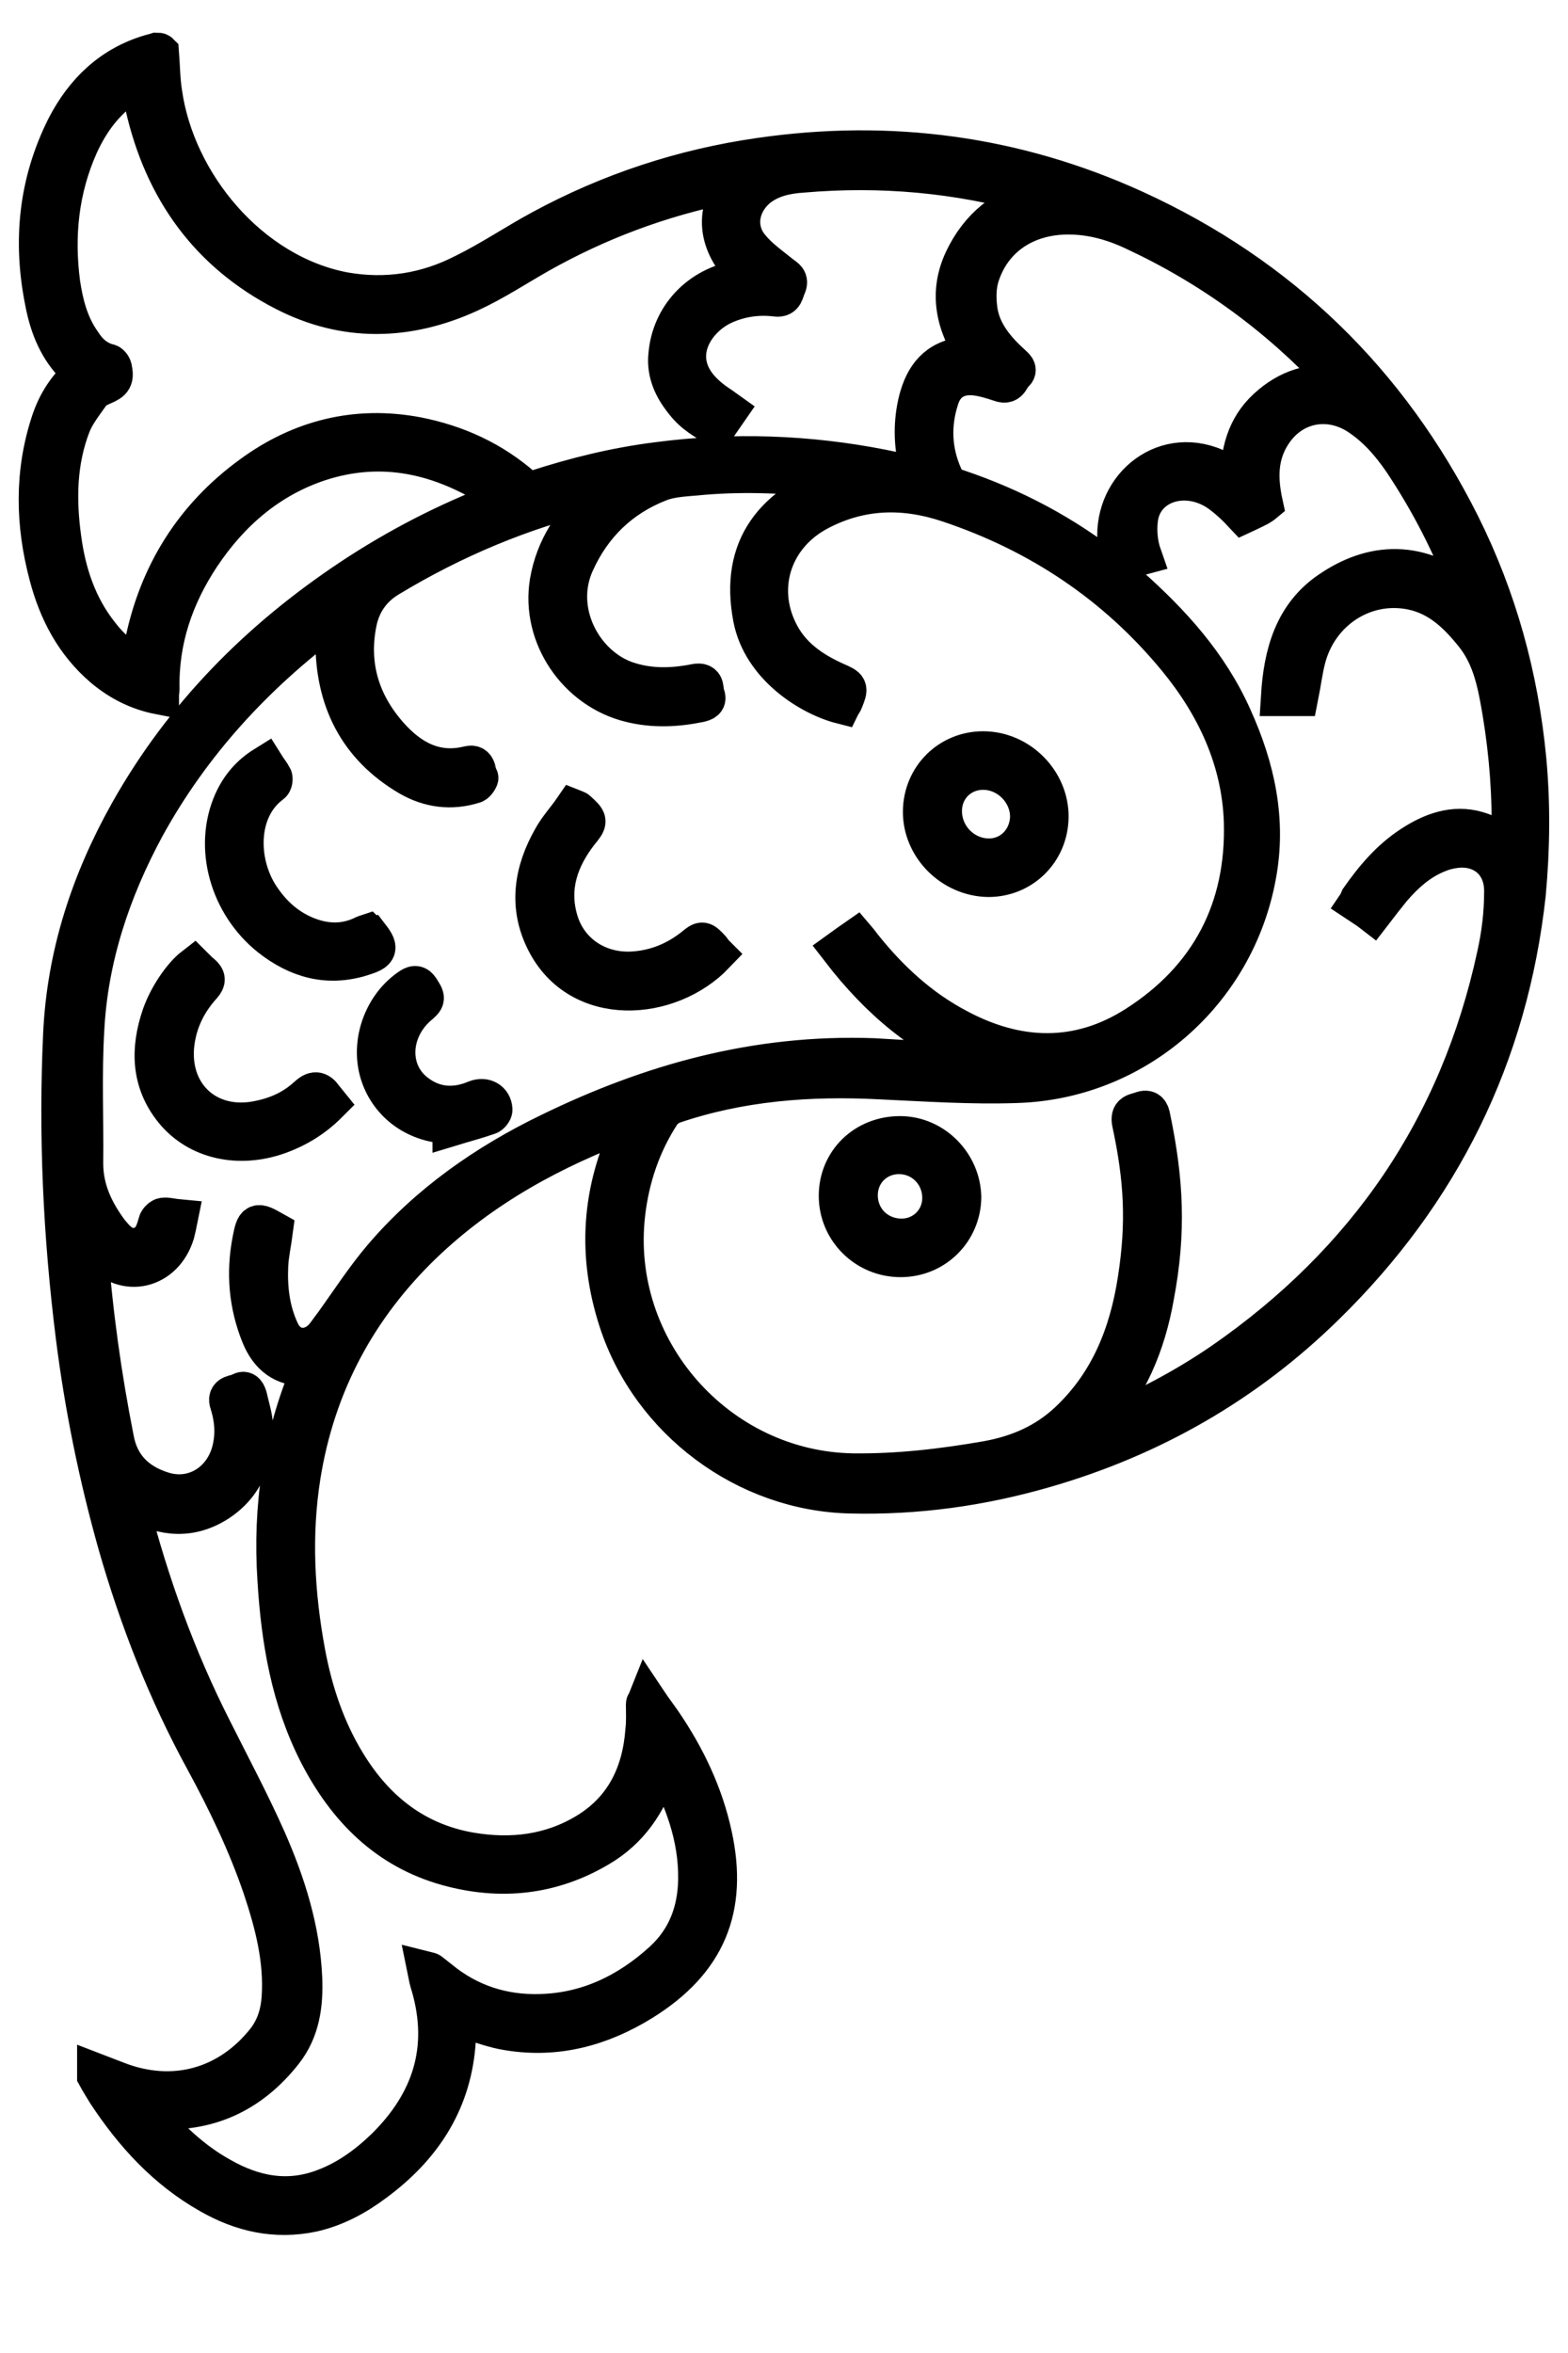 <?xml version="1.0" encoding="utf-8"?>
<!-- Generator: Adobe Illustrator 24.0.2, SVG Export Plug-In . SVG Version: 6.00 Build 0)  -->
<svg version="1.1" id="Pucci" xmlns="http://www.w3.org/2000/svg" xmlns:xlink="http://www.w3.org/1999/xlink" x="0px" y="0px"
	 viewBox="0 0 30 45" style="enable-background:new 0 0 30 45;" xml:space="preserve">
<style type="text/css">
	.st0{stroke:#000000;stroke-width:0.75;stroke-linecap:square;stroke-miterlimit:10;}
	.st1{stroke:#000000;stroke-width:0.75;stroke-miterlimit:10;}
</style>
<g>
	<g>
		<path class="st0" d="M29.21,14.52c-0.15-1.57-0.56-3.07-1.27-4.49c-1.37-2.73-3.45-4.75-6.23-6.02c-2.28-1.04-4.68-1.36-7.17-1
			c-1.47,0.21-2.87,0.67-4.18,1.38c-0.5,0.27-0.97,0.59-1.48,0.84C8.16,5.6,7.39,5.72,6.59,5.58C4.77,5.24,3.35,3.5,3.11,1.77
			C3.07,1.52,3.07,1.26,3.05,1.01C3.04,1,3.02,1,3,1C2.97,1.01,2.93,1.02,2.89,1.03C2.13,1.25,1.61,1.76,1.26,2.44
			C0.73,3.5,0.62,4.61,0.85,5.76C0.93,6.19,1.08,6.6,1.38,6.93C1.44,7,1.53,7.05,1.62,7.11C1.28,7.4,1.09,7.71,0.97,8.07
			c-0.32,0.97-0.3,1.95-0.04,2.93c0.18,0.69,0.5,1.3,1.05,1.77c0.31,0.26,0.66,0.44,1.07,0.52c0-0.05,0.01-0.08,0.01-0.11
			c-0.02-0.94,0.27-1.78,0.78-2.55C4.4,9.79,5.14,9.15,6.1,8.83c1.22-0.4,2.34-0.13,3.39,0.54c0.06,0.04,0.11,0.1,0.18,0.17
			C9.62,9.57,9.59,9.59,9.56,9.6c-1,0.38-1.95,0.87-2.84,1.46c-1.76,1.17-3.21,2.63-4.25,4.48c-0.74,1.32-1.2,2.72-1.27,4.24
			c-0.09,1.93,0,3.85,0.24,5.77c0.17,1.35,0.44,2.68,0.81,3.99c0.41,1.43,0.95,2.81,1.66,4.11c0.43,0.79,0.82,1.6,1.11,2.45
			c0.23,0.69,0.41,1.38,0.36,2.11c-0.02,0.29-0.1,0.56-0.28,0.8c-0.71,0.91-1.78,1.21-2.86,0.79c-0.13-0.05-0.26-0.1-0.39-0.15
			c0,0.03,0,0.05,0,0.05c0.06,0.11,0.13,0.22,0.19,0.32c0.52,0.79,1.14,1.47,1.97,1.94c0.61,0.35,1.26,0.5,1.97,0.35
			c0.44-0.1,0.83-0.31,1.19-0.58c0.88-0.65,1.45-1.49,1.55-2.6c0.02-0.19,0-0.37,0-0.59c0.1,0.04,0.16,0.07,0.22,0.08
			c0.26,0.08,0.52,0.18,0.79,0.22c0.92,0.15,1.77-0.08,2.56-0.57c1.22-0.76,1.65-1.77,1.34-3.18c-0.17-0.78-0.51-1.49-0.96-2.15
			c-0.09-0.13-0.19-0.26-0.29-0.41c-0.02,0.05-0.03,0.05-0.03,0.06c0,0.17,0.01,0.34-0.01,0.5c-0.06,0.83-0.39,1.52-1.12,1.96
			c-0.68,0.41-1.43,0.5-2.21,0.37c-1.06-0.18-1.83-0.79-2.38-1.69c-0.4-0.65-0.64-1.37-0.78-2.12c-0.21-1.13-0.27-2.26-0.09-3.39
			c0.28-1.74,1.07-3.22,2.34-4.44c1.13-1.08,2.47-1.81,3.93-2.35c0.03-0.01,0.06-0.01,0.11-0.01c-0.03,0.06-0.04,0.11-0.06,0.15
			c-0.58,1.2-0.66,2.43-0.25,3.69c0.62,1.91,2.45,3.27,4.45,3.31c1.26,0.03,2.49-0.14,3.7-0.49c2.05-0.59,3.85-1.62,5.37-3.11
			c2.21-2.16,3.51-4.78,3.85-7.87C29.28,16.23,29.29,15.37,29.21,14.52z M21.38,11.02c-0.04-0.03-0.09-0.06-0.13-0.09
			c-0.88-0.7-1.86-1.22-2.93-1.58c-0.13-0.04-0.22-0.11-0.27-0.23c-0.22-0.49-0.24-0.99-0.08-1.49c0.1-0.33,0.35-0.48,0.7-0.44
			c0.16,0.02,0.32,0.07,0.47,0.12c0.18,0.07,0.18-0.11,0.26-0.17c0.09-0.07,0.01-0.12-0.04-0.17c-0.31-0.28-0.59-0.61-0.65-1.04
			c-0.03-0.22-0.03-0.46,0.04-0.67c0.24-0.73,0.88-1.15,1.69-1.15c0.45,0,0.87,0.12,1.27,0.31c1.46,0.68,2.75,1.62,3.85,2.8
			c0.04,0.04,0.08,0.09,0.11,0.13c0,0.01-0.01,0.03-0.01,0.04c-0.55-0.11-1.02,0.05-1.42,0.42c-0.4,0.37-0.52,0.85-0.52,1.41
			c-0.08-0.05-0.13-0.08-0.18-0.11c-1.03-0.7-2.11,0.02-2.17,1.04c-0.01,0.21,0.02,0.37,0.07,0.58l0.41-0.11
			c-0.07-0.2-0.1-0.45-0.07-0.69c0.08-0.68,0.89-0.96,1.54-0.52c0.17,0.12,0.33,0.27,0.47,0.42c0,0,0.13-0.06,0.21-0.1
			c0.11-0.05,0.17-0.1,0.17-0.1c-0.1-0.46-0.11-0.91,0.16-1.33c0.37-0.58,1.06-0.73,1.64-0.37c0.36,0.23,0.63,0.54,0.87,0.89
			c0.52,0.78,0.94,1.6,1.27,2.48c0.02,0.05,0.03,0.09,0.04,0.14c0,0.01-0.01,0.02-0.02,0.04c-0.85-0.73-1.77-0.81-2.69-0.18
			c-0.69,0.47-0.89,1.21-0.94,2.02h0.35c0.05-0.25,0.08-0.5,0.14-0.73c0.24-0.92,1.12-1.49,2.03-1.3c0.52,0.11,0.87,0.45,1.19,0.85
			c0.35,0.44,0.44,0.97,0.53,1.5c0.13,0.79,0.19,1.59,0.17,2.39c0,0.06-0.01,0.12-0.01,0.16c-0.22-0.11-0.42-0.24-0.64-0.3
			c-0.45-0.13-0.87,0.03-1.24,0.27c-0.42,0.27-0.73,0.64-1.01,1.04c-0.01,0.02-0.01,0.04-0.03,0.07c0.09,0.06,0.19,0.12,0.28,0.19
			c0.13-0.17,0.25-0.32,0.37-0.47c0.25-0.29,0.53-0.54,0.89-0.68c0.12-0.05,0.26-0.08,0.39-0.09c0.49-0.03,0.87,0.3,0.86,0.84
			c0,0.41-0.05,0.82-0.14,1.22c-0.71,3.28-2.48,5.86-5.24,7.77c-0.73,0.5-1.51,0.91-2.33,1.24c-0.05,0.02-0.1,0.03-0.18,0.05
			c0.03-0.06,0.05-0.09,0.06-0.11c0.64-0.69,0.99-1.53,1.15-2.45c0.23-1.22,0.18-2.2-0.07-3.4c-0.02-0.11-0.05-0.18-0.18-0.13
			c-0.11,0.04-0.23,0.03-0.19,0.22c0.23,1.07,0.28,1.91,0.11,3c-0.16,1.04-0.53,1.98-1.32,2.72c-0.44,0.41-0.95,0.63-1.54,0.74
			c-0.86,0.15-1.71,0.25-2.58,0.24c-2.6-0.04-4.65-2.37-4.35-4.96c0.08-0.69,0.3-1.34,0.68-1.92c0.05-0.07,0.14-0.14,0.22-0.17
			c1.29-0.44,2.62-0.54,3.97-0.47c0.87,0.04,1.74,0.1,2.61,0.07c2.27-0.07,4.18-1.73,4.59-3.97c0.2-1.06-0.02-2.06-0.46-3.03
			c-0.45-1.01-1.17-1.8-1.98-2.52c-0.04-0.03-0.07-0.07-0.11-0.1 M7.98,8.35C6.82,8.13,5.75,8.4,4.81,9.09
			c-1.1,0.8-1.78,1.89-2.05,3.22c-0.03,0.15-0.04,0.3-0.07,0.46c-0.33-0.15-0.58-0.37-0.78-0.63c-0.43-0.54-0.64-1.17-0.73-1.85
			c-0.1-0.73-0.09-1.46,0.18-2.16C1.44,7.92,1.6,7.72,1.74,7.52c0.05-0.07,0.14-0.11,0.23-0.15c0.19-0.08,0.22-0.13,0.18-0.33
			C2.14,7,2.1,6.95,2.07,6.95c-0.23-0.06-0.39-0.21-0.51-0.4C1.32,6.21,1.22,5.82,1.16,5.42c-0.12-0.91-0.03-1.8,0.35-2.65
			c0.21-0.46,0.5-0.85,0.92-1.13C2.51,1.6,2.59,1.56,2.68,1.5c0.03,0.19,0.05,0.36,0.09,0.53C3.13,3.62,4,4.83,5.44,5.57
			c1.16,0.6,2.36,0.57,3.54,0.03c0.46-0.21,0.9-0.5,1.34-0.75c1.12-0.63,2.3-1.07,3.56-1.33c0.04-0.01,0.09-0.01,0.18-0.02
			c-0.46,0.69-0.26,1.27,0.29,1.8c-0.09,0.02-0.14,0.04-0.2,0.05c-0.76,0.12-1.31,0.7-1.37,1.44C12.75,7.07,12.84,7.33,13,7.56
			c0.22,0.32,0.38,0.41,0.71,0.61c0.07-0.1,0.14-0.21,0.21-0.31c-0.18-0.13-0.28-0.18-0.44-0.33c-0.71-0.67-0.2-1.47,0.41-1.72
			c0.31-0.13,0.63-0.17,0.96-0.13C15.01,5.7,15,5.57,15.05,5.47c0.05-0.12-0.02-0.15-0.1-0.21c-0.21-0.17-0.44-0.33-0.6-0.53
			c-0.3-0.36-0.21-0.85,0.16-1.15c0.25-0.19,0.54-0.25,0.84-0.27c1.5-0.13,2.97,0,4.42,0.41c0.03,0.01,0.07,0.03,0.15,0.06
			c-0.71,0.17-1.19,0.58-1.48,1.19c-0.3,0.64-0.16,1.24,0.23,1.83c-0.12,0.01-0.22,0.01-0.31,0.03c-0.5,0.09-0.71,0.45-0.81,0.9
			c-0.09,0.42-0.07,0.83,0.04,1.24c0.01,0.04,0.02,0.09,0.04,0.16c-0.27-0.06-0.51-0.11-0.75-0.16c-1.42-0.28-2.86-0.33-4.3-0.14
			c-0.8,0.1-1.57,0.29-2.34,0.54c-0.09,0.03-0.16,0.03-0.23-0.04C9.42,8.81,8.74,8.5,7.98,8.35z M10.52,21.66
			c-1.22,0.59-2.32,1.36-3.2,2.39c-0.34,0.4-0.63,0.85-0.94,1.28c-0.08,0.1-0.15,0.22-0.24,0.3c-0.28,0.24-0.63,0.16-0.78-0.16
			c-0.19-0.4-0.24-0.83-0.22-1.27c0.01-0.21,0.06-0.43,0.09-0.66c-0.32-0.18-0.34-0.18-0.41,0.18c-0.12,0.62-0.07,1.23,0.17,1.82
			c0.16,0.39,0.44,0.61,0.87,0.59c0.03,0,0.05,0,0.09,0.01c0,0.03,0,0.06-0.01,0.08c-0.54,1.28-0.73,2.61-0.64,3.99
			c0.07,1.16,0.26,2.29,0.8,3.34c0.54,1.04,1.31,1.82,2.46,2.14c1.01,0.28,1.99,0.18,2.9-0.36c0.58-0.34,0.93-0.86,1.13-1.49
			c0.02-0.06,0.04-0.11,0.06-0.18c0.03,0.02,0.05,0.02,0.06,0.04c0.37,0.7,0.65,1.42,0.64,2.24c-0.01,0.62-0.21,1.15-0.67,1.57
			c-0.66,0.6-1.44,0.98-2.35,1c-0.71,0.02-1.36-0.19-1.91-0.64c-0.06-0.05-0.13-0.1-0.19-0.15c-0.01-0.01-0.02-0.01-0.06-0.02
			c0.02,0.1,0.04,0.19,0.07,0.28c0.35,1.21,0.01,2.23-0.86,3.09c-0.34,0.33-0.72,0.61-1.17,0.78c-0.7,0.27-1.36,0.14-1.99-0.22
			c-0.54-0.3-0.98-0.72-1.38-1.19c-0.02-0.02-0.03-0.05-0.06-0.1c0.07,0,0.12,0,0.17,0c1.02,0.08,1.84-0.3,2.47-1.1
			c0.33-0.42,0.39-0.91,0.37-1.41c-0.04-0.93-0.32-1.81-0.69-2.65c-0.32-0.72-0.69-1.41-1.04-2.11c-0.69-1.36-1.2-2.78-1.58-4.25
			c-0.01-0.04-0.02-0.07-0.02-0.11c0-0.01,0.01-0.02,0.02-0.05c0.04,0.02,0.08,0.04,0.12,0.06c0.53,0.3,1.06,0.34,1.58,0
			c0.51-0.34,0.69-0.85,0.67-1.45c-0.01-0.18-0.07-0.36-0.11-0.54c-0.02-0.07-0.05-0.16-0.14-0.1c-0.08,0.05-0.28,0.02-0.21,0.21
			c0.1,0.32,0.12,0.64,0.02,0.97c-0.18,0.57-0.73,0.89-1.3,0.71c-0.48-0.15-0.82-0.46-0.92-0.99c-0.24-1.21-0.41-2.43-0.5-3.66
			c0-0.05,0-0.1,0-0.2c0.1,0.1,0.17,0.17,0.23,0.25c0.47,0.54,1.22,0.36,1.43-0.34c0.02-0.08,0.04-0.17,0.06-0.27
			c-0.11-0.01-0.2-0.04-0.28-0.03c-0.04,0-0.1,0.06-0.11,0.1c-0.06,0.22-0.13,0.42-0.39,0.47c-0.25,0.05-0.4-0.12-0.54-0.29
			c-0.29-0.39-0.49-0.81-0.49-1.31c0.01-0.85-0.03-1.7,0.02-2.55c0.07-1.38,0.5-2.67,1.16-3.89c0.88-1.6,2.09-2.91,3.55-4
			c0.04-0.03,0.08-0.05,0.14-0.09c-0.02,0.19-0.06,0.36-0.06,0.52c-0.01,1.13,0.43,2.03,1.42,2.61c0.38,0.22,0.8,0.28,1.24,0.14
			c0.04-0.01,0.1-0.11,0.09-0.12c-0.06-0.08-0.02-0.27-0.19-0.23c-0.64,0.16-1.13-0.12-1.53-0.57c-0.54-0.61-0.77-1.33-0.61-2.15
			c0.07-0.37,0.27-0.67,0.6-0.87c1.24-0.75,2.55-1.3,3.96-1.64c0.04-0.01,0.08-0.01,0.13-0.01c0.02,0.02,0.03,0.04,0.05,0.06
			c-0.04,0.02-0.1,0.04-0.13,0.07c-0.47,0.44-0.82,0.95-0.93,1.6c-0.17,1.03,0.53,2.06,1.55,2.31c0.44,0.11,0.88,0.09,1.32,0
			c0.08-0.02,0.16-0.04,0.11-0.15c-0.04-0.08,0.03-0.26-0.18-0.22c-0.45,0.09-0.89,0.1-1.33-0.05c-0.83-0.29-1.4-1.34-0.98-2.26
			c0.33-0.73,0.87-1.25,1.61-1.54c0.25-0.1,0.55-0.1,0.83-0.13c0.84-0.07,1.68-0.03,2.51,0.07c0.03,0,0.06,0.02,0.13,0.04
			c-1.26,0.45-1.94,1.26-1.68,2.62c0.18,0.93,1.11,1.5,1.7,1.65c0.01-0.02,0.03-0.04,0.04-0.07c0.1-0.25,0.1-0.25-0.15-0.36
			c-0.47-0.21-0.87-0.49-1.1-0.96c-0.43-0.87-0.1-1.85,0.78-2.31c0.8-0.42,1.63-0.44,2.49-0.15c1.73,0.58,3.2,1.56,4.36,2.97
			c0.74,0.9,1.23,1.94,1.27,3.12c0.05,1.67-0.64,3-2.05,3.9c-1.11,0.71-2.28,0.67-3.43,0.05c-0.7-0.37-1.28-0.9-1.78-1.52
			c-0.05-0.06-0.09-0.12-0.15-0.19c-0.1,0.07-0.19,0.13-0.3,0.21c0.74,0.96,1.61,1.71,2.75,2.13c0,0.01-0.01,0.03-0.01,0.04
			c-0.06,0-0.12,0-0.18,0c-0.64-0.03-1.29-0.06-1.93-0.1C14.47,20.15,12.45,20.72,10.52,21.66z"/>
		<path class="st1" d="M17.65,15.51c0.01-0.65,0.52-1.15,1.16-1.15c0.69,0,1.27,0.59,1.26,1.27c-0.01,0.65-0.52,1.15-1.16,1.15
			C18.22,16.77,17.64,16.19,17.65,15.51z M18.03,15.51c0,0.5,0.41,0.9,0.89,0.9c0.44,0,0.77-0.35,0.78-0.79
			c0-0.48-0.41-0.89-0.89-0.89C18.37,14.73,18.03,15.07,18.03,15.51z"/>
		<path class="st1" d="M13.68,18.25c-0.87,0.91-2.59,1.04-3.24-0.25c-0.34-0.67-0.23-1.34,0.13-1.97c0.11-0.2,0.27-0.37,0.4-0.56
			c0.05,0.02,0.06,0.02,0.07,0.03c0.22,0.2,0.22,0.2,0.04,0.42c-0.38,0.49-0.58,1.04-0.4,1.67c0.18,0.64,0.77,1.03,1.45,0.98
			c0.43-0.03,0.81-0.19,1.14-0.45c0.17-0.14,0.17-0.14,0.33,0.03C13.63,18.19,13.65,18.22,13.68,18.25z"/>
		<path class="st1" d="M6.28,21.1c-0.28,0.28-0.59,0.47-0.95,0.6c-0.76,0.27-1.54,0.1-2-0.46c-0.45-0.55-0.46-1.18-0.24-1.82
			c0.13-0.37,0.4-0.76,0.62-0.93c0.05,0.05,0.1,0.1,0.15,0.14c0.08,0.07,0.09,0.12,0.01,0.21c-0.28,0.31-0.46,0.66-0.52,1.08
			c-0.14,1.01,0.62,1.72,1.62,1.5c0.34-0.07,0.65-0.21,0.91-0.45c0.13-0.12,0.21-0.12,0.31,0.02C6.21,21.02,6.24,21.05,6.28,21.1z"
			/>
		<path class="st1" d="M7.03,17.86c0.01,0.01,0.02,0.01,0.02,0.01c0.21,0.27,0.2,0.32-0.12,0.42c-0.66,0.21-1.24,0.04-1.76-0.37
			c-0.79-0.63-1.09-1.72-0.71-2.58c0.13-0.29,0.32-0.52,0.61-0.7c0.05,0.08,0.11,0.15,0.15,0.23c0.01,0.03,0,0.1-0.03,0.12
			c-0.65,0.48-0.65,1.48-0.23,2.14c0.24,0.37,0.55,0.65,0.97,0.8c0.34,0.12,0.67,0.12,1-0.03C6.96,17.88,7,17.87,7.03,17.86z"/>
		<path class="st1" d="M8.64,21.5c-0.66,0-1.2-0.39-1.38-0.98c-0.18-0.6,0.08-1.3,0.6-1.64c0.08-0.05,0.12-0.04,0.17,0.03
			c0.12,0.19,0.13,0.19-0.05,0.34c-0.53,0.48-0.55,1.26-0.02,1.66c0.35,0.27,0.75,0.29,1.15,0.12c0.16-0.06,0.31,0.02,0.32,0.19
			c0,0.04-0.05,0.1-0.09,0.11c-0.23,0.08-0.46,0.14-0.69,0.21C8.65,21.53,8.64,21.52,8.64,21.5z"/>
		<path class="st1" d="M17.23,24.05c-0.66,0-1.19-0.53-1.19-1.18c0-0.65,0.51-1.15,1.18-1.15c0.64,0,1.17,0.54,1.18,1.18
			C18.39,23.54,17.88,24.05,17.23,24.05z M16.42,22.86c0,0.46,0.36,0.82,0.83,0.82c0.43,0,0.77-0.34,0.77-0.77
			c0-0.46-0.36-0.83-0.82-0.83C16.76,22.08,16.42,22.42,16.42,22.86z"/>
	</g>
</g>
</svg>
